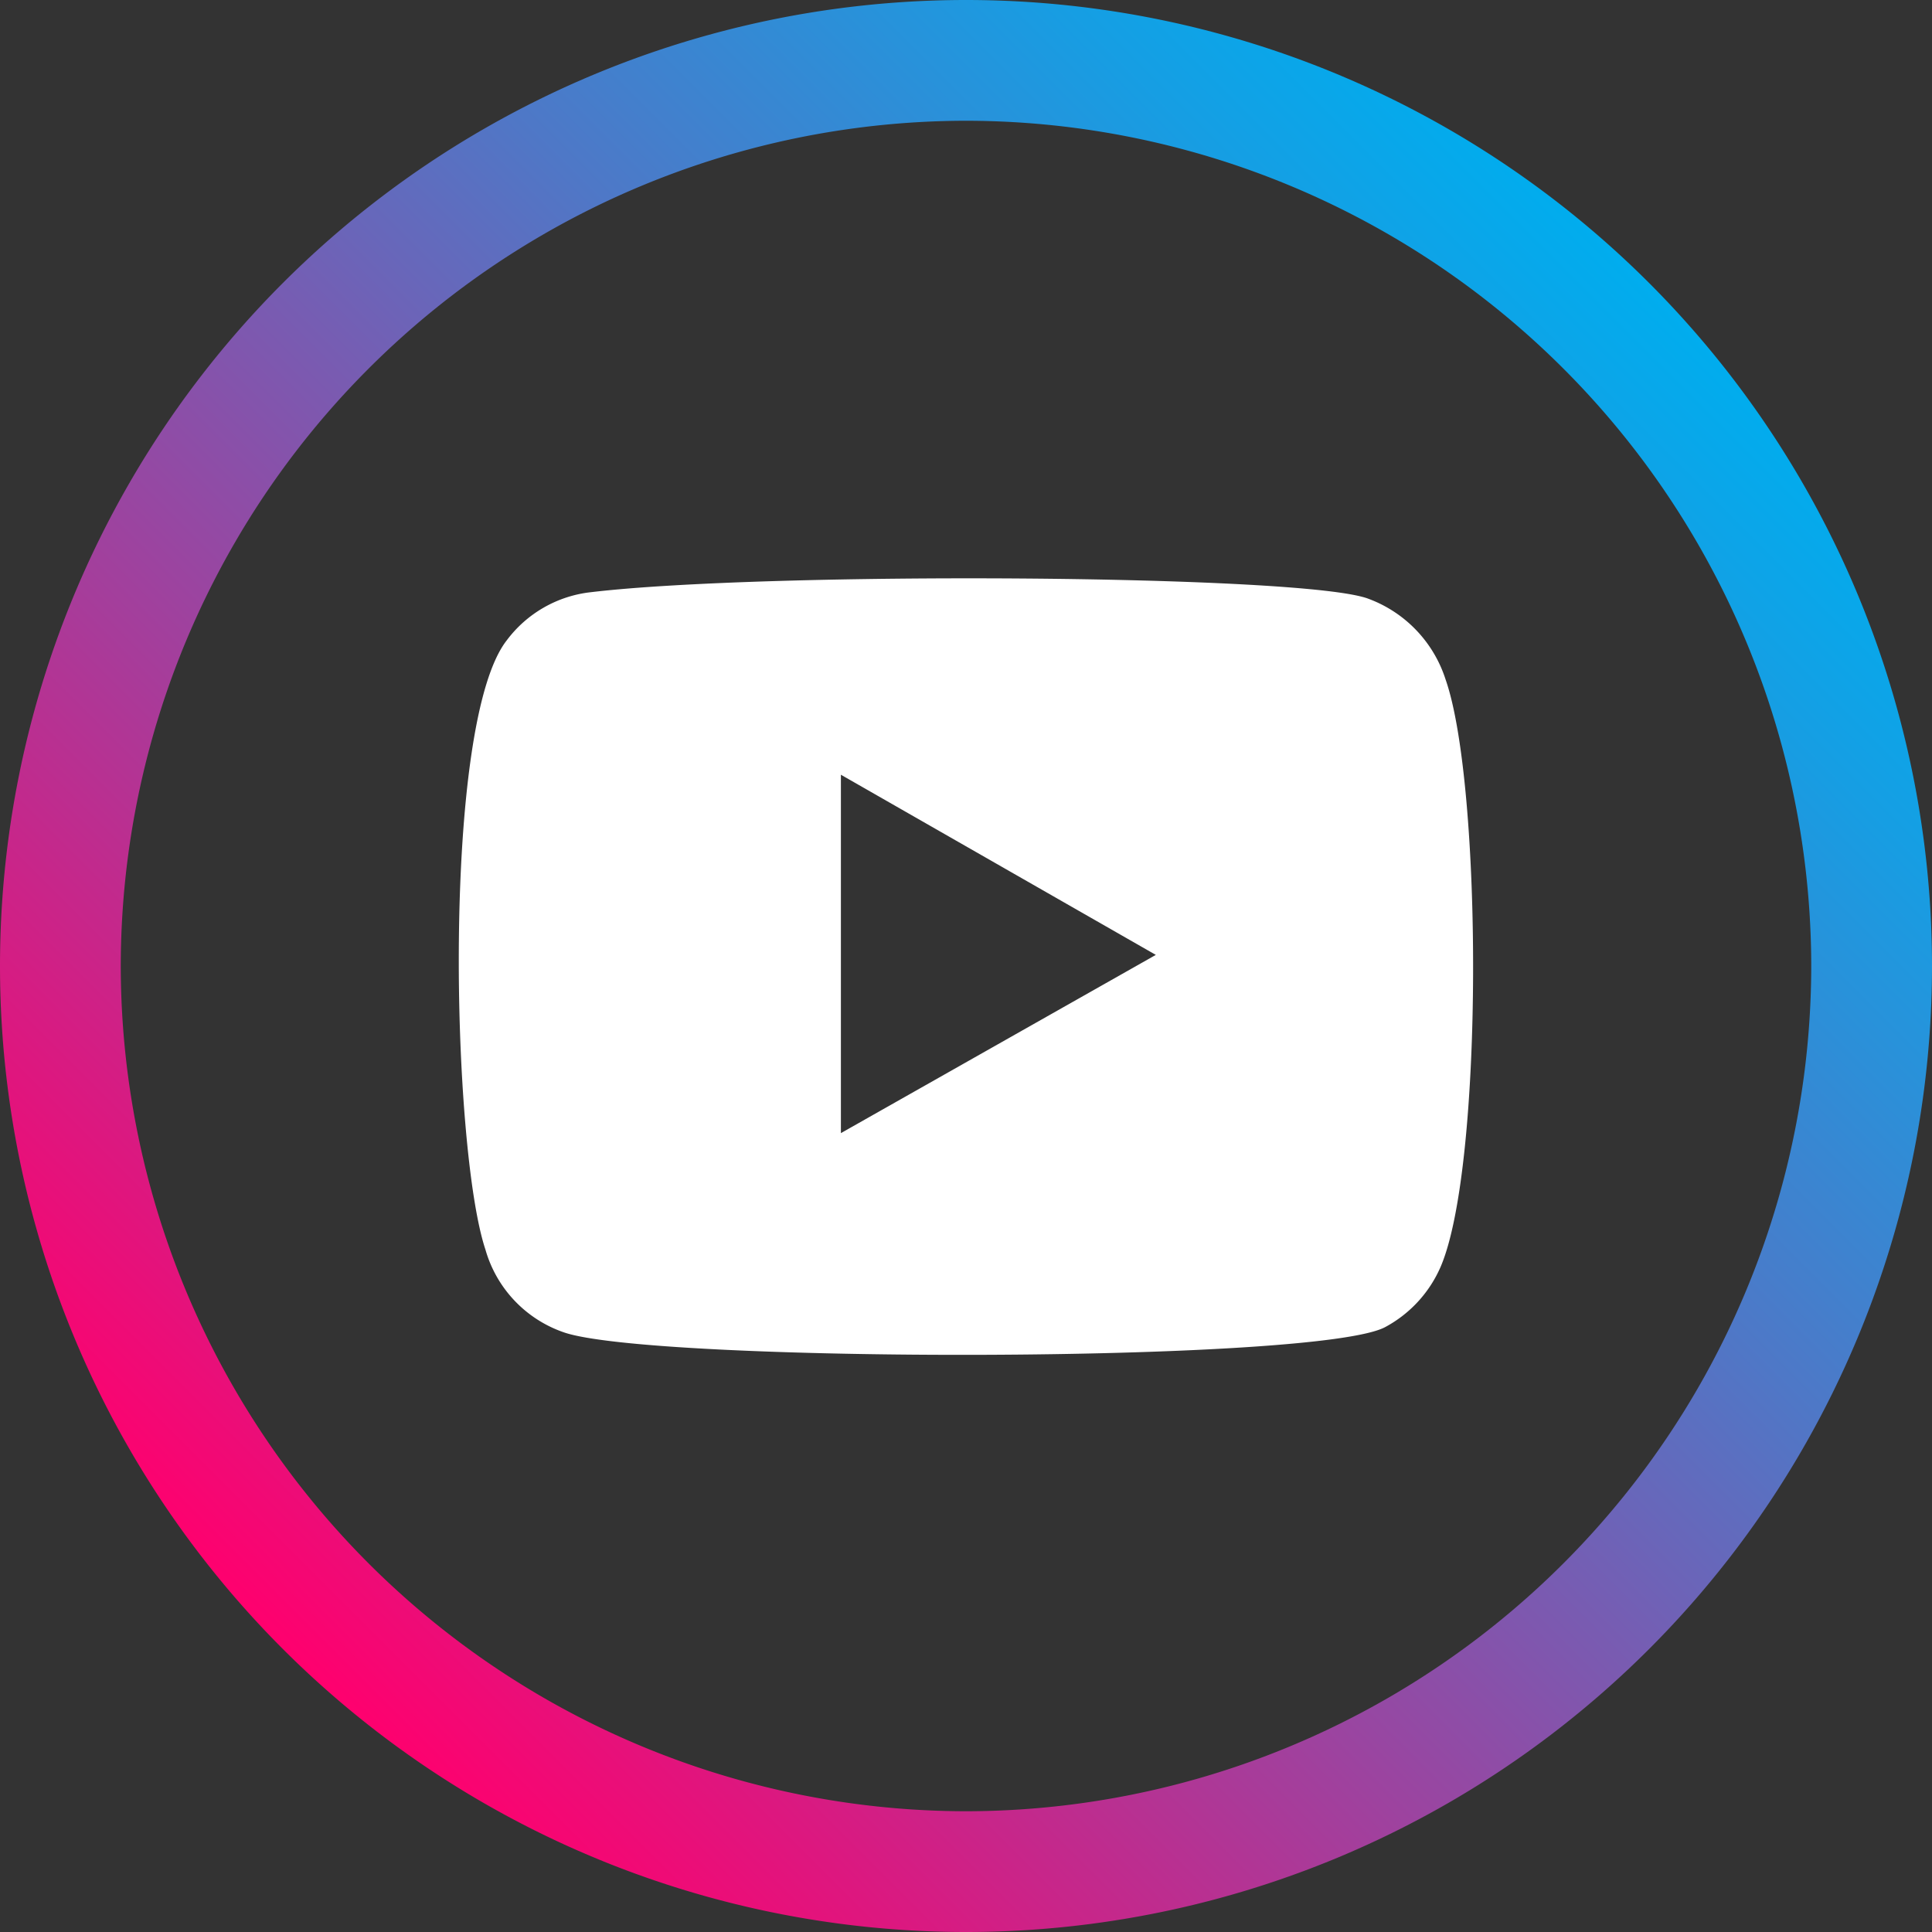 <svg id="Layer_1" data-name="Layer 1" xmlns="http://www.w3.org/2000/svg" xmlns:xlink="http://www.w3.org/1999/xlink" viewBox="0 0 40 40"><rect x="0" y="0" width="40" height="40" fill="#333333" stroke="none"/><defs><style>.cls-1{fill:url(#linear-gradient);}.cls-2{fill:#fff;fill-rule:evenodd;}</style><linearGradient id="linear-gradient" x1="-579.09" y1="323.17" x2="-607.37" y2="351.45" gradientUnits="userSpaceOnUse"><stop offset="0" stop-color="#00adee"/><stop offset="0.11" stop-color="#169ee3"/><stop offset="0.35" stop-color="#4e78c7"/><stop offset="0.69" stop-color="#a73c9a"/><stop offset="1" stop-color="#ff006e"/></linearGradient></defs><title>youtube_icon</title><path class="cls-1" d="M-593.23,319.81a17.52,17.52,0,0,1,17.5,17.5,17.52,17.52,0,0,1-17.5,17.5,17.52,17.52,0,0,1-17.5-17.5,17.52,17.52,0,0,1,17.5-17.5m0-2.5a20,20,0,0,0-20,20,20,20,0,0,0,20,20,20,20,0,0,0,20-20,20,20,0,0,0-20-20Z" transform="translate(613.23 -317.31)"/><path class="cls-2" d="M-601.57,344.89a2.55,2.55,0,0,1-1.61-1.71c-.7-2.1-.91-10.88.44-12.61a2.52,2.52,0,0,1,1.75-1c3.62-.43,14.81-.37,16.1.14a2.64,2.64,0,0,1,1.59,1.67c.76,2.17.79,10.06-.1,12.15a2.58,2.58,0,0,1-1.14,1.25C-585.89,345.54-599.79,345.53-601.57,344.89Zm5.75-4.12,6.52-3.69-6.52-3.73Z" transform="translate(613.23 -317.31)"/></svg>